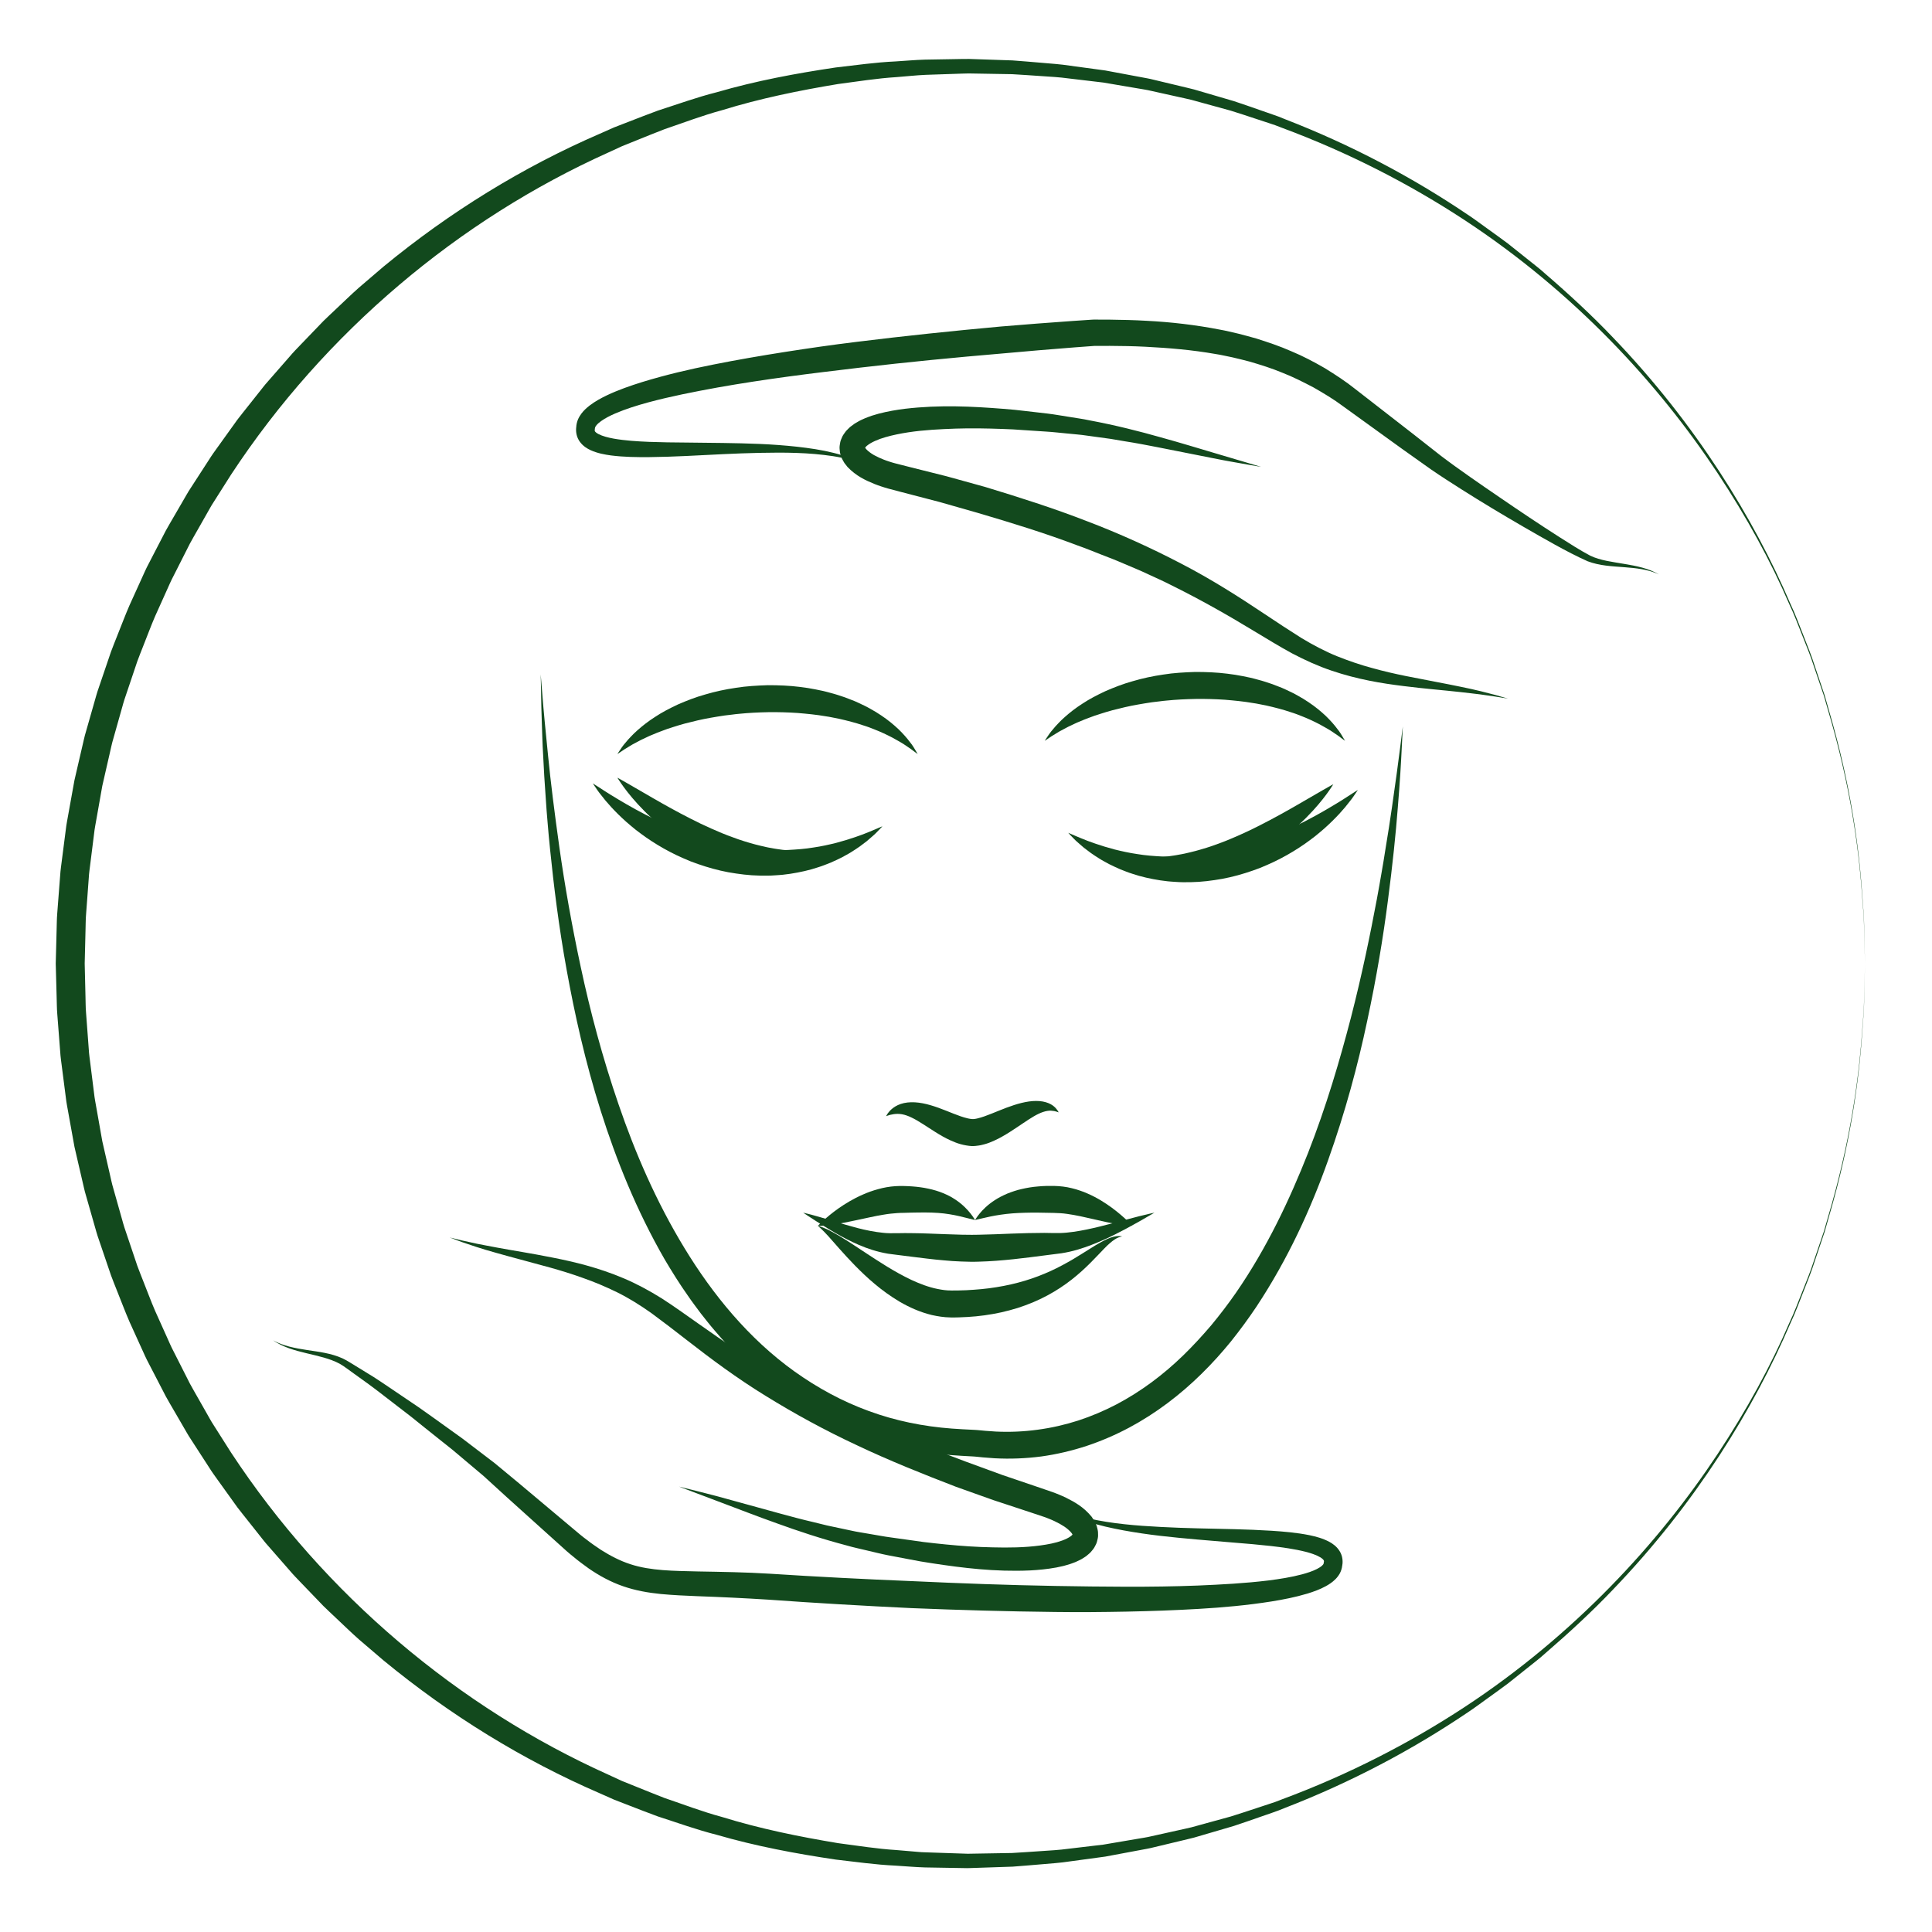 <?xml version="1.0" encoding="utf-8"?>
<!-- Generator: Adobe Illustrator 16.0.0, SVG Export Plug-In . SVG Version: 6.00 Build 0)  -->
<!DOCTYPE svg PUBLIC "-//W3C//DTD SVG 1.1//EN" "http://www.w3.org/Graphics/SVG/1.1/DTD/svg11.dtd">
<svg version="1.1" xmlns="http://www.w3.org/2000/svg" xmlns:xlink="http://www.w3.org/1999/xlink" x="0px" y="0px" width="600px"
	 height="600px" viewBox="0 0 600 600" enable-background="new 0 0 600 600" xml:space="preserve">
<g id="Warstwa_1">
	<g>
		<path fill="#12491D" d="M253.978,380.73c0,0,0.603-0.646,1.697-1.657c1.096-1.001,2.694-2.366,4.746-3.812
			c1.03-0.719,2.17-1.465,3.426-2.191c1.26-0.717,2.616-1.445,4.102-2.078c1.474-0.656,3.062-1.239,4.763-1.691
			c1.685-0.477,3.501-0.809,5.39-0.93c0.484-0.025,0.931-0.047,1.446-0.056l1.209,0.014c0.775-0.001,1.691,0.073,2.529,0.12
			c1.692,0.123,3.352,0.338,4.981,0.69c1.623,0.342,3.192,0.808,4.637,1.405c0.721,0.287,1.406,0.631,2.058,0.955
			c0.637,0.375,1.258,0.699,1.811,1.092c2.249,1.506,3.736,3.132,4.674,4.32c0.482,0.582,0.797,1.107,1.029,1.437
			c0.227,0.339,0.335,0.532,0.335,0.532s-0.214-0.048-0.615-0.137c-0.387-0.096-0.955-0.236-1.679-0.415
			c-0.694-0.171-1.538-0.378-2.506-0.616c-0.951-0.209-1.99-0.451-3.112-0.613c-2.232-0.379-4.729-0.543-7.501-0.554
			c-1.376-0.026-2.847,0.04-4.332,0.046c-0.752,0.021-1.511,0.045-2.271,0.066l-1.209,0.025l-0.974,0.053
			c-1.333,0.094-2.725,0.23-4.137,0.48c-0.713,0.124-1.42,0.248-2.118,0.371c-0.714,0.146-1.42,0.291-2.113,0.434
			c-2.803,0.594-5.523,1.206-7.925,1.667c-2.4,0.466-4.48,0.771-5.971,0.91c-0.739,0.081-1.341,0.088-1.742,0.116
			C254.2,380.734,253.978,380.73,253.978,380.73z"/>
	</g>
	<g>
		<path fill="#12491D" d="M253.978,380.73c0,0,0.104,0.025,0.306,0.077c0.203,0.052,0.502,0.114,0.884,0.267
			c0.78,0.274,1.89,0.735,3.213,1.47c1.339,0.71,2.915,1.64,4.663,2.754c1.746,1.114,3.681,2.396,5.765,3.773
			c4.168,2.737,8.969,5.92,14.236,8.415c2.634,1.215,5.376,2.271,8.138,2.813c1.373,0.272,2.756,0.487,4.111,0.47l0.255,0.008
			c-0.002,0.006,0.18-0.002,0.261-0.002l0.627-0.002l1.225-0.012c0.771-0.01,1.562-0.037,2.364-0.072
			c3.181-0.167,6.345-0.426,9.41-0.938c3.069-0.486,6.048-1.165,8.876-2.018c2.832-0.845,5.505-1.885,8.002-3.02
			c2.492-1.145,4.795-2.402,6.916-3.645c2.112-1.256,4.04-2.498,5.798-3.591c1.746-1.107,3.364-2.017,4.765-2.668
			c1.401-0.658,2.646-0.915,3.47-0.944c0.414-0.016,0.728,0.027,0.934,0.061c0.204,0.039,0.31,0.059,0.31,0.059
			s-0.438,0.038-1.154,0.32c-0.725,0.266-1.653,0.885-2.723,1.818c-1.082,0.922-2.262,2.236-3.689,3.707
			c-1.416,1.486-3.052,3.18-4.988,4.919c-1.929,1.746-4.162,3.538-6.709,5.205c-2.54,1.678-5.399,3.212-8.484,4.513
			c-1.546,0.641-3.145,1.23-4.785,1.756c-1.645,0.508-3.328,0.953-5.037,1.34c-3.423,0.744-6.945,1.24-10.466,1.438
			c-0.875,0.052-1.761,0.094-2.666,0.119l-1.288,0.028l-0.628,0.009l-0.367-0.003l-0.371-0.015
			c-1.993-0.021-3.919-0.341-5.773-0.748c-3.698-0.895-6.995-2.402-9.931-4.102c-5.847-3.457-10.32-7.609-13.915-11.256
			c-1.796-1.832-3.355-3.566-4.729-5.098c-1.357-1.536-2.541-2.875-3.516-3.979c-0.993-1.07-1.789-1.92-2.372-2.433
			c-0.284-0.269-0.531-0.464-0.69-0.596C254.061,380.799,253.978,380.73,253.978,380.73z"/>
	</g>
	<g>
		<path fill="#12491D" d="M351.64,380.631c0,0-0.223,0.004-0.627-0.017c-0.401-0.03-1.002-0.036-1.743-0.128
			c-1.496-0.154-3.58-0.5-5.971-1.019c-2.392-0.503-5.085-1.194-7.83-1.761c-1.377-0.297-2.761-0.524-4.132-0.726
			c-1.394-0.21-2.68-0.251-4.081-0.299c-1.533-0.027-3.065-0.055-4.574-0.082c-0.748-0.015-1.469,0.019-2.198-0.009
			c-0.718,0.014-1.426,0.025-2.123,0.039c-1.398,0.02-2.722,0.113-4.002,0.198c-1.263,0.12-2.486,0.225-3.609,0.413
			c-2.263,0.324-4.228,0.771-5.646,1.109c-0.723,0.171-1.29,0.305-1.678,0.396c-0.401,0.087-0.615,0.134-0.615,0.134
			s0.109-0.191,0.338-0.529c0.235-0.328,0.555-0.854,1.05-1.427c0.959-1.181,2.509-2.767,4.76-4.214
			c1.116-0.742,2.412-1.393,3.824-2.01c1.418-0.561,2.958-1.1,4.567-1.449c1.61-0.375,3.284-0.652,4.976-0.783
			c1.656-0.17,3.518-0.198,5.064-0.166c1.823,0.043,3.771,0.265,5.491,0.713c0.878,0.196,1.724,0.46,2.537,0.741
			c0.817,0.276,1.606,0.573,2.352,0.917c3.017,1.309,5.498,2.922,7.524,4.402c2.019,1.49,3.581,2.879,4.662,3.888
			C351.035,379.985,351.64,380.631,351.64,380.631z"/>
	</g>
	<g>
		<path fill="#12491D" d="M358.525,376.609c0,0-1.537,0.912-4.229,2.45c-2.713,1.505-6.546,3.727-11.466,5.944
			c-2.464,1.104-5.201,2.211-8.276,3.116c-1.538,0.449-3.173,0.819-4.906,1.093c-1.616,0.206-3.268,0.418-4.946,0.633
			c-3.193,0.42-6.591,0.853-10.048,1.226c-3.469,0.358-7.031,0.66-10.688,0.751l-1.375,0.033l-0.745,0.007l-0.659-0.015
			c-0.889-0.026-1.733-0.029-2.654-0.074c-0.918-0.047-1.841-0.076-2.747-0.141c-0.887-0.072-1.771-0.145-2.65-0.218
			c-1.749-0.147-3.479-0.331-5.166-0.534c-1.696-0.186-3.347-0.397-4.972-0.609c-1.615-0.204-3.203-0.405-4.758-0.602
			c-0.813-0.105-1.618-0.21-2.413-0.312c-0.868-0.174-1.794-0.309-2.564-0.525c-3.202-0.777-6.008-1.918-8.476-3.089
			c-2.47-1.173-4.617-2.386-6.486-3.496c-1.875-1.095-3.454-2.14-4.771-2.958c-1.316-0.819-2.324-1.523-3.03-1.965
			c-0.696-0.466-1.067-0.715-1.067-0.715s0.435,0.104,1.249,0.299c0.808,0.215,2.007,0.5,3.496,0.944
			c1.49,0.446,3.312,0.952,5.359,1.587c2.054,0.619,4.354,1.313,6.84,1.959c2.486,0.636,5.164,1.193,7.92,1.466
			c2.383,0.289,5.934-0.002,9.209,0.107c1.665,0.015,3.357,0.061,5.046,0.126c1.698,0.055,3.396,0.113,5.102,0.193
			c1.671,0.054,3.355,0.107,5.047,0.16c0.83,0.029,1.741,0.02,2.609,0.03l0.659,0.005l0.573-0.011l1.263-0.011
			c3.378-0.064,6.84-0.208,10.279-0.348c3.45-0.125,6.849-0.229,10.237-0.227c0.828,0.014,1.649,0.026,2.463,0.039
			c0.412,0.002,0.797,0.023,1.226,0.01c0.356,0,0.711,0,1.063,0c1.426-0.034,2.86-0.169,4.273-0.377
			c2.831-0.395,5.558-1.007,8.081-1.619c2.526-0.615,4.854-1.246,6.929-1.803c2.086-0.549,3.904-1.027,5.402-1.422
			C356.776,376.956,358.525,376.61,358.525,376.609z"/>
	</g>
	<g>
		<path fill="#12491D" d="M275.177,346.629c0,0,0.123-0.205,0.355-0.592c0.111-0.193,0.271-0.414,0.497-0.679
			c0.211-0.282,0.488-0.568,0.823-0.861c0.665-0.595,1.627-1.24,2.896-1.659c1.263-0.426,2.789-0.597,4.376-0.507
			c1.588,0.091,3.239,0.421,4.853,0.894c1.616,0.473,3.233,1.068,4.796,1.691c0.764,0.304,1.54,0.613,2.325,0.926
			c0.738,0.274,1.485,0.553,2.238,0.833c0.718,0.251,1.437,0.452,2.079,0.612c0.32,0.07,0.644,0.152,0.933,0.182
			c0.145,0.015,0.302,0.055,0.433,0.053l0.204,0.012l0.102,0.008l0.051,0.004l0.025,0.002c0.345,0.001-0.456,0.001-0.365,0
			l0.021-0.001l0.675-0.024c0.151-0.016,0.174-0.033,0.269-0.037c0.045,0.009,0.263-0.047,0.389-0.066
			c0.143-0.02,0.298-0.057,0.46-0.101c0.625-0.157,1.337-0.354,2.059-0.615c0.717-0.256,1.472-0.556,2.232-0.844
			c0.78-0.315,1.55-0.626,2.308-0.932c3.097-1.253,6.297-2.431,9.341-2.858c1.521-0.209,3.005-0.225,4.309,0.014
			c1.305,0.234,2.393,0.723,3.138,1.271c0.747,0.557,1.171,1.119,1.429,1.495c0.248,0.394,0.354,0.604,0.354,0.604
			s-0.225-0.077-0.646-0.221c-0.402-0.146-1.031-0.259-1.741-0.306c-1.468-0.062-3.26,0.534-5.359,1.772
			c-2.116,1.229-4.524,3-7.425,4.844c-0.718,0.473-1.491,0.92-2.292,1.377c-0.808,0.461-1.646,0.91-2.576,1.315
			c-0.919,0.409-1.891,0.829-3.004,1.12c-0.271,0.08-0.551,0.152-0.85,0.213c-0.317,0.062-0.533,0.131-0.938,0.183
			c-0.352,0.051-0.774,0.105-1.072,0.132l-0.675,0.038l-0.021,0.001c0.077,0-0.738,0-0.407-0.002l-0.059-0.004l-0.118-0.011
			l-0.234-0.021l-0.47-0.046c-0.319-0.024-0.603-0.089-0.904-0.135c-0.603-0.095-1.152-0.242-1.702-0.386
			c-1.097-0.287-2.057-0.713-2.988-1.111c-1.839-0.823-3.419-1.766-4.863-2.67c-2.885-1.811-5.26-3.492-7.363-4.484
			c-1.049-0.506-2.027-0.848-2.948-1.012c-0.921-0.17-1.782-0.139-2.525-0.041c-0.375,0.053-0.709,0.115-0.997,0.188
			c-0.296,0.061-0.561,0.138-0.769,0.224C275.404,346.553,275.177,346.629,275.177,346.629z"/>
	</g>
	<g>
		<path fill="#12491D" d="M184.107,243.297c0,0,0.336,0.21,0.966,0.604c0.619,0.4,1.527,0.987,2.684,1.734
			c0.571,0.362,1.204,0.763,1.893,1.199c0.713,0.409,1.453,0.881,2.254,1.368c1.608,0.962,3.421,2.024,5.417,3.117
			c0.994,0.552,2.049,1.09,3.122,1.663c1.101,0.529,2.204,1.125,3.375,1.663c2.324,1.106,4.802,2.183,7.383,3.204
			c2.599,0.979,5.28,1.964,8.058,2.759c2.778,0.78,5.604,1.554,8.477,2.043c2.86,0.543,5.745,0.936,8.596,1.154
			c2.851,0.175,5.668,0.284,8.396,0.158c2.721-0.144,5.374-0.334,7.863-0.758c2.505-0.358,4.853-0.888,7.029-1.427
			c2.166-0.57,4.149-1.184,5.907-1.783c0.873-0.311,1.686-0.624,2.462-0.878c0.756-0.302,1.45-0.579,2.077-0.83
			c1.269-0.495,2.239-0.953,2.923-1.238c0.688-0.285,1.055-0.437,1.055-0.437s-0.271,0.289-0.776,0.831
			c-0.26,0.268-0.58,0.597-0.957,0.984c-0.368,0.403-0.824,0.824-1.355,1.271c-0.528,0.459-1.113,0.967-1.75,1.521
			c-0.659,0.527-1.399,1.059-2.185,1.651c-0.789,0.587-1.687,1.112-2.612,1.724c-0.932,0.6-1.972,1.113-3.036,1.716
			c-1.086,0.549-2.244,1.076-3.453,1.612c-1.228,0.474-2.494,1.01-3.84,1.417c-2.672,0.908-5.591,1.551-8.643,2.026
			c-0.766,0.099-1.537,0.211-2.318,0.296c-0.78,0.083-1.568,0.117-2.362,0.177c-1.588,0.134-3.199,0.115-4.82,0.09
			c-3.249-0.049-6.522-0.474-9.757-1.042c-3.231-0.604-6.393-1.495-9.428-2.555c-0.755-0.274-1.507-0.548-2.255-0.82
			c-0.731-0.311-1.46-0.62-2.184-0.927c-1.445-0.613-2.84-1.294-4.19-1.993c-2.7-1.402-5.2-2.944-7.478-4.52
			c-1.135-0.794-2.211-1.603-3.239-2.394c-0.997-0.838-1.988-1.6-2.877-2.412c-1.796-1.598-3.352-3.149-4.669-4.574
			c-0.645-0.729-1.258-1.395-1.795-2.038c-0.524-0.659-1.007-1.264-1.441-1.811c-0.891-1.066-1.441-2.004-1.883-2.6
			C184.327,243.627,184.107,243.297,184.107,243.297z"/>
	</g>
	<g>
		<path fill="#12491D" d="M191.727,241.519c0,0,0.294,0.159,0.845,0.458c0.539,0.306,1.33,0.755,2.338,1.326
			c1.961,1.136,4.763,2.758,8.124,4.705c1.657,0.967,3.47,1.967,5.365,3.025c1.91,1.033,3.908,2.125,5.999,3.174
			c1.04,0.537,2.111,1.041,3.179,1.58c1.088,0.494,2.174,1.024,3.281,1.513c2.214,0.987,4.469,1.938,6.761,2.746
			c2.271,0.874,4.586,1.563,6.867,2.187c1.144,0.31,2.284,0.561,3.413,0.822c0.563,0.143,1.13,0.211,1.689,0.321
			c0.562,0.094,1.117,0.226,1.673,0.289c2.219,0.368,4.38,0.514,6.455,0.627c2.065,0.042,4.051,0.031,5.885-0.137
			c0.92-0.07,1.811-0.139,2.648-0.272c0.845-0.109,1.658-0.203,2.408-0.359c0.755-0.141,1.477-0.256,2.137-0.396
			c0.662-0.15,1.271-0.289,1.82-0.414c1.114-0.24,1.975-0.504,2.581-0.652c0.61-0.149,0.936-0.228,0.936-0.228
			s-0.245,0.226-0.703,0.65c-0.48,0.39-1.133,1.078-2.091,1.752c-0.481,0.343-1.014,0.723-1.594,1.137
			c-0.588,0.412-1.269,0.766-1.982,1.197c-0.711,0.445-1.519,0.792-2.364,1.204c-0.842,0.428-1.77,0.755-2.739,1.124
			c-1.945,0.722-4.138,1.27-6.501,1.691c-2.364,0.336-4.905,0.587-7.52,0.485c-2.61-0.082-5.317-0.337-7.982-0.917
			c-2.681-0.523-5.34-1.303-7.917-2.24c-2.571-0.961-5.08-2.052-7.436-3.316c-2.377-1.224-4.61-2.598-6.692-4.021
			c-2.1-1.401-4.006-2.912-5.778-4.37c-1.749-1.491-3.35-2.95-4.751-4.373c-1.41-1.413-2.637-2.769-3.686-4.003
			c-1.046-1.237-1.92-2.34-2.607-3.288c-0.703-0.93-1.191-1.705-1.543-2.219C191.906,241.8,191.727,241.519,191.727,241.519z"/>
	</g>
	<g>
		<path fill="#12491D" d="M167.922,209.454c0,0,0.188,2.295,0.538,6.598c0.326,4.307,0.935,10.606,1.747,18.612
			c0.777,8.011,2.004,17.707,3.555,28.792c1.569,11.082,3.733,23.523,6.614,36.958c2.872,13.433,6.659,27.836,11.755,42.653
			c5.077,14.807,11.608,30.039,20.413,44.5c8.758,14.419,19.956,28.146,34.176,38.337c7.091,5.071,14.839,9.311,23.096,12.303
			c8.248,3.036,16.943,4.793,25.809,5.45c2.231,0.173,4.442,0.27,6.801,0.391l0.943,0.057l0.949,0.084l1.695,0.162
			c1.1,0.1,2.186,0.173,3.271,0.23c4.341,0.209,8.683,0.013,12.97-0.572c4.289-0.57,8.516-1.541,12.626-2.859
			c4.103-1.344,8.084-3.035,11.899-5.033c7.627-4.015,14.568-9.244,20.701-15.209c3.066-2.984,5.953-6.131,8.708-9.366
			c2.709-3.277,5.279-6.642,7.678-10.101c9.575-13.875,16.622-28.845,22.355-43.371c5.706-14.568,9.888-28.844,13.343-42.126
			c3.424-13.298,5.959-25.66,8.021-36.657c0.534-2.747,0.961-5.421,1.423-7.996c0.464-2.574,0.862-5.063,1.235-7.458
			c0.812-4.78,1.467-9.185,2.051-13.167c1.133-7.968,2.014-14.238,2.535-18.523c0.542-4.284,0.831-6.568,0.831-6.568
			s-0.115,2.3-0.332,6.613c-0.203,4.315-0.563,10.643-1.233,18.683c-0.624,8.046-1.62,17.8-3.089,28.959
			c-1.443,11.163-3.501,23.716-6.425,37.298c-2.876,13.59-6.775,28.186-12.158,43.264c-5.354,15.072-12.436,30.607-22.203,45.368
			c-2.456,3.679-5.106,7.282-7.922,10.812c-2.851,3.503-5.905,6.897-9.195,10.117c-6.558,6.451-14.082,12.214-22.475,16.694
			c-4.198,2.231-8.605,4.138-13.166,5.659c-4.57,1.496-9.288,2.611-14.088,3.275c-4.802,0.628-9.676,0.818-14.521,0.557
			c-1.209-0.071-2.417-0.161-3.608-0.275l-1.737-0.177l-0.77-0.073l-0.779-0.051c-2.236-0.125-4.624-0.241-6.981-0.436
			c-9.485-0.746-19.003-2.705-27.957-6.055c-8.982-3.288-17.388-7.957-24.93-13.562c-7.553-5.601-14.288-12.084-20.168-19.064
			c-1.498-1.725-2.881-3.528-4.292-5.299c-1.341-1.822-2.723-3.607-3.979-5.465c-2.594-3.664-4.941-7.442-7.19-11.226
			c-8.806-15.263-15.105-31.056-19.925-46.277c-4.812-15.243-8.069-29.979-10.547-43.631c-2.483-13.658-4.019-26.279-5.157-37.469
			c-0.312-2.795-0.521-5.51-0.753-8.126c-0.231-2.617-0.428-5.141-0.58-7.568c-0.164-2.426-0.32-4.753-0.471-6.978
			c-0.119-2.225-0.232-4.347-0.34-6.361c-0.248-4.024-0.316-7.629-0.435-10.758c-0.12-3.13-0.163-5.791-0.204-7.95
			C167.967,211.756,167.922,209.454,167.922,209.454z"/>
	</g>
	<g>
		<path fill="#12491D" d="M284.996,234.179c0,0-0.33-0.241-0.948-0.691c-0.599-0.461-1.509-1.158-2.663-1.896
			c-1.11-0.785-2.591-1.601-4.24-2.513c-1.683-0.873-3.589-1.791-5.735-2.616c-0.534-0.206-1.079-0.417-1.635-0.63
			c-0.554-0.215-1.145-0.38-1.728-0.577c-1.16-0.406-2.388-0.752-3.647-1.097c-1.256-0.348-2.571-0.643-3.9-0.954
			c-1.357-0.231-2.705-0.581-4.123-0.766c-2.801-0.492-5.737-0.771-8.715-1.021c-2.984-0.199-6.026-0.289-9.069-0.245
			c-3.042,0.061-6.087,0.204-9.071,0.509c-0.749,0.054-1.488,0.155-2.226,0.252c-0.737,0.089-1.478,0.153-2.204,0.262
			c-1.451,0.229-2.895,0.428-4.298,0.697c-2.825,0.484-5.513,1.137-8.062,1.798c-1.255,0.374-2.51,0.685-3.675,1.096
			c-0.592,0.191-1.174,0.378-1.745,0.562c-0.562,0.208-1.113,0.413-1.653,0.613c-1.103,0.371-2.109,0.822-3.088,1.229
			c-1.001,0.377-1.874,0.857-2.746,1.248c-0.885,0.375-1.629,0.849-2.38,1.216c-0.752,0.368-1.406,0.761-1.992,1.128
			c-0.584,0.37-1.14,0.673-1.594,0.972c-0.452,0.306-0.837,0.567-1.148,0.779c-0.641,0.42-0.982,0.645-0.982,0.645
			s0.222-0.342,0.639-0.983c0.43-0.633,1.036-1.605,1.999-2.677c0.459-0.562,0.98-1.176,1.601-1.791
			c0.607-0.629,1.27-1.322,2.043-1.973c1.518-1.349,3.333-2.778,5.449-4.125c2.096-1.396,4.51-2.653,7.122-3.874
			c2.635-1.146,5.475-2.26,8.497-3.098c3.011-0.889,6.188-1.579,9.447-2.048c3.255-0.528,6.603-0.707,9.947-0.818
			c3.349-0.001,6.702,0.127,9.98,0.544c1.639,0.202,3.261,0.447,4.85,0.77c0.793,0.165,1.582,0.329,2.365,0.491
			c0.781,0.169,1.546,0.405,2.308,0.602c1.526,0.384,3.001,0.894,4.438,1.377c0.715,0.256,1.412,0.547,2.104,0.814
			c0.69,0.271,1.375,0.529,2.026,0.857c1.312,0.62,2.592,1.197,3.771,1.894c1.198,0.644,2.316,1.346,3.364,2.051
			c2.103,1.399,3.885,2.886,5.366,4.283c1.462,1.426,2.629,2.748,3.504,3.935c0.938,1.124,1.446,2.111,1.856,2.757
			C284.79,233.827,284.996,234.179,284.996,234.179z"/>
	</g>
	<g>
		<path fill="#12491D" d="M421.693,245.334c0,0-0.22,0.33-0.632,0.948c-0.441,0.595-0.992,1.534-1.883,2.6
			c-0.435,0.546-0.917,1.152-1.441,1.811c-0.537,0.644-1.15,1.309-1.795,2.038c-1.318,1.425-2.874,2.977-4.67,4.574
			c-0.888,0.812-1.879,1.574-2.876,2.412c-1.029,0.791-2.105,1.599-3.24,2.394c-2.277,1.576-4.776,3.118-7.478,4.52
			c-1.351,0.699-2.744,1.379-4.19,1.993c-0.724,0.307-1.451,0.616-2.184,0.927c-0.748,0.272-1.5,0.545-2.255,0.82
			c-3.035,1.06-6.196,1.951-9.428,2.555c-3.234,0.567-6.508,0.993-9.757,1.041c-1.621,0.026-3.232,0.044-4.82-0.09
			c-0.794-0.06-1.582-0.094-2.363-0.176c-0.78-0.085-1.553-0.197-2.317-0.297c-3.052-0.475-5.971-1.118-8.643-2.026
			c-1.346-0.408-2.613-0.943-3.841-1.418c-1.208-0.536-2.366-1.062-3.452-1.612c-1.064-0.603-2.104-1.117-3.036-1.717
			c-0.926-0.612-1.823-1.136-2.612-1.724c-0.785-0.592-1.525-1.124-2.185-1.651c-0.637-0.554-1.222-1.062-1.75-1.521
			c-0.531-0.448-0.987-0.868-1.355-1.271c-0.377-0.388-0.697-0.717-0.957-0.985c-0.506-0.542-0.776-0.831-0.776-0.831
			s0.367,0.152,1.055,0.437c0.684,0.286,1.654,0.744,2.923,1.238c0.627,0.25,1.321,0.528,2.077,0.83
			c0.776,0.254,1.589,0.567,2.462,0.878c1.758,0.599,3.741,1.213,5.907,1.783c2.177,0.54,4.524,1.069,7.029,1.427
			c2.489,0.425,5.143,0.616,7.863,0.759c2.729,0.125,5.546,0.017,8.396-0.159c2.851-0.217,5.735-0.61,8.596-1.153
			c2.874-0.489,5.698-1.264,8.477-2.043c2.778-0.795,5.459-1.78,8.058-2.76c2.582-1.021,5.059-2.097,7.384-3.204
			c1.171-0.538,2.273-1.134,3.375-1.663c1.073-0.573,2.128-1.111,3.121-1.663c1.996-1.093,3.81-2.155,5.418-3.118
			c0.801-0.486,1.541-0.959,2.254-1.367c0.688-0.437,1.321-0.837,1.893-1.199c1.156-0.747,2.064-1.333,2.684-1.734
			C421.357,245.544,421.693,245.334,421.693,245.334z"/>
	</g>
	<g>
		<path fill="#12491D" d="M414.073,243.555c0,0-0.181,0.281-0.518,0.809c-0.352,0.514-0.84,1.289-1.543,2.219
			c-0.688,0.947-1.562,2.05-2.608,3.288c-1.048,1.234-2.274,2.59-3.685,4.003c-1.401,1.423-3.002,2.882-4.751,4.372
			c-1.772,1.458-3.68,2.969-5.778,4.37c-2.082,1.423-4.316,2.797-6.693,4.021c-2.355,1.265-4.864,2.355-7.436,3.316
			c-2.577,0.938-5.236,1.717-7.917,2.24c-2.665,0.58-5.372,0.835-7.982,0.917c-2.614,0.102-5.155-0.149-7.52-0.485
			c-2.363-0.422-4.556-0.969-6.501-1.691c-0.971-0.369-1.897-0.696-2.739-1.124c-0.846-0.412-1.653-0.759-2.364-1.204
			c-0.714-0.431-1.395-0.786-1.982-1.197c-0.58-0.414-1.112-0.793-1.594-1.137c-0.958-0.674-1.61-1.362-2.091-1.752
			c-0.458-0.424-0.703-0.65-0.703-0.65s0.325,0.079,0.936,0.228c0.606,0.148,1.467,0.412,2.581,0.652
			c0.55,0.125,1.158,0.263,1.82,0.414c0.66,0.14,1.382,0.255,2.137,0.396c0.75,0.156,1.563,0.249,2.408,0.358
			c0.838,0.134,1.729,0.203,2.648,0.272c1.834,0.168,3.819,0.179,5.886,0.137c2.074-0.113,4.235-0.259,6.455-0.627
			c0.555-0.063,1.11-0.195,1.672-0.29c0.561-0.109,1.126-0.178,1.689-0.32c1.129-0.261,2.27-0.512,3.413-0.822
			c2.282-0.624,4.597-1.313,6.868-2.187c2.291-0.808,4.546-1.759,6.76-2.746c1.107-0.489,2.193-1.019,3.281-1.513
			c1.068-0.539,2.14-1.043,3.18-1.58c2.09-1.049,4.088-2.141,5.999-3.174c1.896-1.058,3.708-2.058,5.365-3.025
			c3.361-1.947,6.163-3.569,8.124-4.705c1.008-0.571,1.799-1.02,2.338-1.326C413.779,243.714,414.073,243.555,414.073,243.555z"/>
	</g>
	<g>
		<path fill="#12491D" d="M417.712,230.07c0,0-0.33-0.241-0.948-0.691c-0.599-0.461-1.509-1.158-2.663-1.896
			c-1.11-0.785-2.591-1.601-4.24-2.513c-1.683-0.873-3.589-1.791-5.735-2.616c-0.534-0.206-1.079-0.417-1.635-0.631
			c-0.554-0.215-1.145-0.38-1.728-0.577c-1.16-0.406-2.388-0.753-3.647-1.097c-1.256-0.348-2.57-0.643-3.9-0.954
			c-1.357-0.231-2.705-0.581-4.123-0.766c-2.801-0.492-5.737-0.771-8.714-1.021c-2.985-0.199-6.027-0.289-9.069-0.245
			c-3.042,0.061-6.088,0.203-9.072,0.508c-0.749,0.055-1.488,0.156-2.225,0.253c-0.738,0.089-1.478,0.153-2.205,0.262
			c-1.451,0.229-2.895,0.428-4.298,0.697c-2.824,0.484-5.512,1.136-8.062,1.798c-1.255,0.374-2.51,0.685-3.675,1.096
			c-0.593,0.191-1.174,0.378-1.745,0.562c-0.562,0.208-1.113,0.413-1.654,0.613c-1.102,0.371-2.108,0.822-3.088,1.229
			c-1,0.376-1.873,0.857-2.745,1.247c-0.885,0.376-1.629,0.849-2.38,1.216c-0.753,0.368-1.406,0.76-1.992,1.128
			c-0.584,0.37-1.14,0.673-1.594,0.971c-0.452,0.307-0.837,0.567-1.148,0.779c-0.641,0.421-0.982,0.646-0.982,0.646
			s0.222-0.342,0.638-0.983c0.431-0.633,1.037-1.605,1.999-2.678c0.46-0.561,0.981-1.175,1.601-1.79
			c0.607-0.629,1.271-1.323,2.044-1.973c1.517-1.349,3.333-2.778,5.448-4.125c2.097-1.396,4.511-2.653,7.122-3.874
			c2.635-1.146,5.475-2.26,8.497-3.098c3.012-0.889,6.188-1.579,9.447-2.049c3.255-0.528,6.604-0.707,9.948-0.817
			c3.349-0.001,6.702,0.127,9.98,0.544c1.639,0.202,3.261,0.447,4.849,0.77c0.794,0.165,1.582,0.329,2.365,0.492
			c0.781,0.169,1.546,0.404,2.308,0.602c1.526,0.385,3.002,0.894,4.438,1.377c0.715,0.256,1.412,0.547,2.104,0.814
			c0.691,0.271,1.375,0.529,2.026,0.857c1.312,0.62,2.592,1.197,3.771,1.894c1.198,0.644,2.316,1.346,3.365,2.051
			c2.102,1.399,3.884,2.886,5.365,4.283c1.462,1.426,2.629,2.748,3.504,3.935c0.938,1.124,1.446,2.111,1.855,2.757
			C417.506,229.718,417.712,230.07,417.712,230.07z"/>
	</g>
	<g>
		<line fill="none" x1="401.932" y1="359.402" x2="401.932" y2="359.398"/>
	</g>
	<g>
		<path fill="#12491D" d="M579.195,299.236c0,0-0.041,1.709-0.119,5.022c-0.039,1.656-0.088,3.713-0.146,6.157
			c-0.047,1.221-0.02,2.543-0.134,3.953c-0.104,1.41-0.217,2.916-0.336,4.516c-0.811,12.775-2.856,31.609-9.255,54.714
			c-0.818,2.88-1.659,5.837-2.521,8.869c-1.006,2.988-2.036,6.051-3.092,9.187c-0.989,3.159-2.28,6.291-3.541,9.514
			c-1.286,3.213-2.479,6.546-4.033,9.807c-5.688,13.268-12.987,27.144-22.097,41.134c-9.102,13.989-20.051,28.085-33.042,41.6
			c-6.46,6.793-13.533,13.32-20.988,19.75c-1.814,1.668-3.812,3.137-5.742,4.709c-1.947,1.553-3.906,3.114-5.876,4.684
			c-2.005,1.523-4.085,2.97-6.142,4.471c-2.079,1.47-4.11,3.035-6.262,4.448c-17.056,11.531-36.118,21.684-56.861,29.708
			c-2.557,1.097-5.233,1.905-7.87,2.856c-2.653,0.905-5.298,1.878-7.99,2.739c-2.713,0.795-5.438,1.593-8.173,2.395
			c-1.368,0.4-2.738,0.802-4.112,1.204c-1.383,0.363-2.783,0.676-4.178,1.017c-2.795,0.67-5.601,1.342-8.416,2.016
			c-1.401,0.37-2.839,0.581-4.264,0.863c-1.429,0.268-2.86,0.535-4.294,0.804c-1.434,0.268-2.871,0.537-4.31,0.806l-2.161,0.404
			l-2.183,0.297c-2.912,0.395-5.835,0.79-8.769,1.188c-2.927,0.461-5.894,0.646-8.862,0.906c-2.971,0.239-5.95,0.524-8.943,0.729
			c-2.999,0.101-6.009,0.202-9.027,0.304c-1.51,0.05-3.021,0.101-4.537,0.151c-0.138,0.004-0.449,0.019-0.624,0.011l-0.564-0.01
			l-1.129-0.02l-2.26-0.038c-3.016-0.051-6.041-0.103-9.074-0.154c-3.041-0.087-6.132-0.38-9.211-0.562
			c-6.194-0.283-12.315-1.17-18.508-1.877c-12.314-1.831-24.738-4.136-36.966-7.695c-6.18-1.553-12.195-3.75-18.315-5.716
			c-3.022-1.09-6.011-2.296-9.028-3.446l-4.522-1.752l-4.441-1.971c-23.817-10.3-46.525-24.262-67.167-41.271
			c-2.542-2.173-5.089-4.349-7.64-6.527c-2.516-2.218-4.902-4.586-7.365-6.879c-1.217-1.16-2.458-2.3-3.658-3.481l-3.507-3.645
			l-3.511-3.65c-1.174-1.215-2.356-2.425-3.446-3.72c-2.227-2.548-4.457-5.099-6.689-7.653c-1.146-1.253-2.144-2.629-3.216-3.946
			l-3.168-3.994c-1.051-1.336-2.125-2.656-3.16-4.009l-2.98-4.15l-2.984-4.156c-1-1.383-2.003-2.765-2.905-4.217
			c-1.857-2.868-3.716-5.739-5.576-8.613c-0.964-1.416-1.752-2.94-2.636-4.409l-2.583-4.446c-0.853-1.488-1.742-2.957-2.566-4.463
			l-2.37-4.575l-2.372-4.58l-1.186-2.292c-0.39-0.767-0.725-1.561-1.09-2.339c-1.424-3.135-2.85-6.271-4.276-9.411
			c-1.378-3.159-2.572-6.399-3.867-9.6c-0.625-1.609-1.294-3.202-1.883-4.826l-1.67-4.907l-1.67-4.91l-0.834-2.457
			c-0.276-0.819-0.486-1.66-0.733-2.489l-2.853-9.987c-0.515-1.655-0.829-3.363-1.244-5.045l-1.177-5.064l-1.169-5.068l-0.924-5.12
			l-0.922-5.122c-0.292-1.711-0.661-3.409-0.844-5.137l-1.329-10.331c-0.104-0.862-0.238-1.721-0.315-2.585l-0.202-2.598
			l-0.403-5.194l-0.402-5.195c-0.153-1.731-0.124-3.471-0.194-5.206l-0.278-10.42l0.268-10.371c0.07-1.719,0.039-3.396,0.191-5.15
			l0.402-5.237l0.406-5.236l0.204-2.617c0.078-0.87,0.212-1.725,0.315-2.588l1.329-10.332c0.183-1.727,0.552-3.426,0.844-5.136
			l0.922-5.123l0.924-5.121l1.169-5.068l1.177-5.064c0.416-1.682,0.729-3.389,1.245-5.044l2.853-9.988
			c0.247-0.829,0.457-1.669,0.733-2.489l0.835-2.457l1.669-4.911l1.67-4.907c0.589-1.624,1.258-3.217,1.883-4.826
			c1.295-3.2,2.489-6.44,3.867-9.6c1.425-3.14,2.849-6.277,4.272-9.412c0.363-0.78,0.696-1.575,1.083-2.343l1.184-2.293l2.372-4.581
			l2.371-4.575c0.824-1.506,1.713-2.975,2.566-4.463l2.584-4.447c0.884-1.468,1.671-2.993,2.636-4.41
			c1.861-2.874,3.72-5.745,5.577-8.613c0.902-1.452,1.905-2.833,2.905-4.217l2.984-4.157l2.981-4.151
			c1.034-1.352,2.108-2.672,3.16-4.009l3.168-3.995c1.072-1.317,2.07-2.693,3.216-3.946c2.232-2.554,4.462-5.105,6.69-7.653
			c1.09-1.295,2.271-2.505,3.446-3.72l3.512-3.65l3.507-3.645c1.2-1.182,2.441-2.321,3.659-3.482
			c2.463-2.292,4.851-4.66,7.366-6.879c2.549-2.181,5.094-4.359,7.635-6.534c20.645-17.01,43.355-30.972,67.175-41.272l4.442-1.97
			l4.522-1.752c3.017-1.15,6.006-2.356,9.027-3.45c6.122-1.965,12.137-4.163,18.318-5.715c12.229-3.56,24.654-5.864,36.97-7.694
			c6.19-0.707,12.326-1.594,18.483-1.874c3.073-0.182,6.131-0.474,9.189-0.562c3.059-0.052,6.109-0.104,9.15-0.156
			c1.544-0.016,2.983-0.073,4.606-0.055c1.502,0.051,3.003,0.101,4.501,0.151c2.995,0.101,5.982,0.202,8.959,0.302
			c2.995,0.205,5.994,0.49,8.974,0.73c2.979,0.261,5.961,0.447,8.884,0.908c2.934,0.397,5.856,0.793,8.77,1.188l2.183,0.296
			l2.161,0.404c1.439,0.269,2.876,0.538,4.311,0.806c1.434,0.269,2.864,0.537,4.293,0.804c1.426,0.282,2.863,0.493,4.265,0.863
			c2.815,0.675,5.621,1.347,8.416,2.016c1.396,0.341,2.795,0.654,4.179,1.018c1.374,0.402,2.744,0.804,4.112,1.204
			c2.735,0.802,5.46,1.6,8.174,2.395c2.692,0.861,5.337,1.834,7.99,2.74c1.324,0.46,2.646,0.92,3.964,1.378
			c0.657,0.235,1.322,0.445,1.971,0.7l1.936,0.782c20.743,8.026,39.806,18.179,56.862,29.711c2.151,1.413,4.183,2.979,6.262,4.449
			c2.057,1.501,4.137,2.948,6.142,4.471c1.97,1.57,3.929,3.131,5.876,4.684c1.931,1.572,3.928,3.042,5.742,4.709
			c7.456,6.43,14.524,12.963,20.985,19.753c12.992,13.516,23.941,27.612,33.042,41.602c9.108,13.992,16.409,27.866,22.094,41.136
			c1.554,3.261,2.747,6.594,4.033,9.807c1.261,3.223,2.552,6.354,3.541,9.514c1.056,3.135,2.086,6.198,3.092,9.186
			c0.862,3.033,1.702,5.99,2.521,8.87c6.397,23.104,8.443,41.939,9.254,54.714c0.119,1.599,0.231,3.104,0.336,4.515
			c0.114,1.41,0.087,2.732,0.134,3.954c0.059,2.444,0.107,4.501,0.146,6.158C579.154,297.527,579.195,299.236,579.195,299.236z
			 M579.195,299.236c0,0-0.046-1.709-0.135-5.021c-0.045-1.656-0.1-3.713-0.165-6.157c-0.051-1.221-0.028-2.543-0.146-3.953
			c-0.109-1.41-0.227-2.915-0.351-4.514c-0.851-12.769-2.955-31.59-9.42-54.655c-0.827-2.875-1.676-5.827-2.547-8.854
			c-1.014-2.982-2.053-6.039-3.117-9.167c-0.998-3.153-2.298-6.277-3.566-9.492c-1.295-3.205-2.497-6.53-4.06-9.782
			c-5.704-13.244-13.188-26.997-22.38-40.876c-9.204-13.869-20.246-27.816-33.304-41.153c-13.05-13.33-28.117-26.068-45.216-37.297
			c-17.097-11.214-36.139-21.012-56.778-28.667l-1.928-0.742c-0.646-0.241-1.308-0.438-1.962-0.66
			c-1.312-0.432-2.627-0.864-3.944-1.297c-2.64-0.852-5.27-1.771-7.945-2.578c-2.695-0.741-5.402-1.484-8.119-2.231
			c-1.357-0.374-2.718-0.748-4.081-1.123c-1.373-0.336-2.762-0.621-4.146-0.936c-2.771-0.615-5.552-1.232-8.343-1.852
			c-1.389-0.343-2.812-0.526-4.224-0.782c-1.414-0.24-2.831-0.481-4.25-0.722s-2.841-0.483-4.265-0.725l-2.138-0.363l-2.157-0.256
			c-2.879-0.341-5.768-0.684-8.666-1.027c-2.896-0.408-5.81-0.538-8.729-0.745c-2.922-0.187-5.841-0.419-8.79-0.573
			c-2.979-0.051-5.967-0.101-8.964-0.152c-1.498-0.025-2.999-0.051-4.502-0.076c-1.383,0.01-2.954,0.09-4.425,0.131
			c-2.99,0.101-5.988,0.202-8.996,0.303c-3.005,0.136-6.007,0.476-9.023,0.705c-6.043,0.374-12.056,1.35-18.118,2.143
			c-12.057,2.001-24.195,4.458-36.111,8.147c-6.024,1.617-11.876,3.873-17.829,5.89c-2.939,1.114-5.845,2.334-8.779,3.5
			l-4.395,1.772l-4.314,1.988c-46.224,20.793-87.949,55.63-117.118,100.027c-1.777,2.801-3.556,5.604-5.336,8.41
			c-0.925,1.381-1.673,2.871-2.518,4.303l-2.467,4.337c-0.814,1.451-1.665,2.882-2.451,4.35l-2.256,4.459l-2.259,4.461l-1.133,2.23
			c-0.374,0.746-0.693,1.517-1.042,2.275c-1.37,3.043-2.741,6.088-4.113,9.136c-1.327,3.066-2.47,6.212-3.717,9.317
			c-0.601,1.561-1.247,3.106-1.812,4.681l-1.602,4.761l-1.604,4.763l-0.803,2.382c-0.266,0.794-0.465,1.61-0.702,2.414l-2.733,9.685
			c-0.497,1.604-0.792,3.261-1.189,4.892l-1.125,4.909l-1.12,4.912l-0.877,4.964l-0.878,4.964c-0.278,1.657-0.633,3.303-0.802,4.977
			l-1.256,10.011c-0.098,0.834-0.227,1.669-0.298,2.502l-0.185,2.496L27.102,279l-0.375,4.992c-0.145,1.654-0.11,3.404-0.174,5.101
			l-0.25,10.144l0.241,10.095c0.063,1.682,0.026,3.368,0.17,5.045l0.376,5.034l0.374,5.033l0.187,2.517
			c0.072,0.838,0.201,1.67,0.299,2.505l1.256,10.012c0.169,1.674,0.524,3.319,0.802,4.977l0.879,4.965l0.877,4.964l1.12,4.912
			l1.125,4.91c0.398,1.63,0.693,3.286,1.189,4.891l2.734,9.686c0.236,0.804,0.436,1.619,0.702,2.414l0.803,2.382l1.604,4.764
			l1.602,4.762c0.566,1.574,1.211,3.12,1.812,4.681c1.247,3.104,2.39,6.251,3.717,9.317c1.371,3.048,2.741,6.094,4.109,9.138
			c0.347,0.759,0.664,1.531,1.036,2.278l1.131,2.231l2.26,4.462l2.257,4.46c0.786,1.468,1.637,2.899,2.451,4.351l2.467,4.338
			c0.844,1.432,1.593,2.921,2.518,4.303c1.781,2.806,3.56,5.609,5.337,8.409c29.173,44.397,70.89,79.252,117.125,100.039
			l4.314,1.988l4.396,1.772c2.934,1.164,5.841,2.385,8.778,3.503c5.953,2.017,11.806,4.273,17.831,5.89
			c11.917,3.688,24.056,6.146,36.115,8.146c6.06,0.791,12.086,1.768,18.093,2.14c1.501,0.127,3,0.254,4.497,0.381
			c1.504,0.103,2.976,0.31,4.504,0.323c3.033,0.102,6.056,0.203,9.071,0.305l2.259,0.075l1.128,0.038l0.563,0.02
			c0.201,0.011,0.266-0.004,0.504-0.003c1.491-0.025,2.98-0.051,4.467-0.076c2.975-0.051,5.939-0.101,8.896-0.15
			c2.951-0.153,5.89-0.386,8.82-0.573c2.931-0.208,5.859-0.34,8.751-0.748c2.898-0.344,5.787-0.686,8.666-1.027l2.157-0.256
			l2.138-0.364c1.425-0.242,2.847-0.483,4.266-0.725s2.836-0.482,4.251-0.723c1.411-0.255,2.835-0.438,4.224-0.782
			c2.791-0.619,5.572-1.237,8.343-1.853c1.384-0.313,2.772-0.599,4.146-0.936c1.363-0.375,2.724-0.749,4.082-1.123
			c2.717-0.747,5.423-1.49,8.119-2.231c2.676-0.808,5.306-1.727,7.945-2.579c1.317-0.433,2.633-0.866,3.945-1.298
			c0.654-0.222,1.316-0.419,1.962-0.659l1.927-0.744c20.64-7.657,39.683-17.456,56.78-28.672
			c17.101-11.228,32.162-23.973,45.212-37.303c13.059-13.338,24.1-27.285,33.304-41.155c9.19-13.88,16.677-27.632,22.377-40.878
			c1.562-3.252,2.765-6.577,4.059-9.782c1.27-3.215,2.569-6.339,3.567-9.492c1.063-3.129,2.104-6.186,3.117-9.167
			c0.871-3.027,1.72-5.979,2.547-8.854c6.465-23.064,8.569-41.887,9.419-54.655c0.124-1.598,0.241-3.104,0.351-4.514
			c0.118-1.409,0.096-2.731,0.146-3.952c0.065-2.444,0.12-4.501,0.165-6.157C579.149,300.946,579.195,299.236,579.195,299.236z"/>
	</g>
	<g>
		<path fill="#12491D" d="M139.647,384.316c0,0,1.343,0.322,3.86,0.928c1.259,0.3,2.82,0.616,4.644,1.016
			c1.843,0.342,3.943,0.785,6.316,1.207c4.735,0.889,10.524,1.759,17.159,3.09c6.627,1.307,14.179,3.092,22.032,6.422
			c3.938,1.659,7.844,3.752,11.814,6.226c3.718,2.386,7.597,5.171,11.438,7.882c7.705,5.486,15.892,10.951,24.68,16.113
			c2.172,1.328,4.452,2.52,6.709,3.783c2.245,1.283,4.592,2.431,6.921,3.637c1.172,0.592,2.329,1.215,3.521,1.786
			c1.193,0.566,2.391,1.135,3.591,1.704c2.396,1.146,4.78,2.342,7.245,3.41c9.729,4.522,19.926,8.489,30.162,12.33
			c2.569,0.939,5.14,1.879,7.707,2.818l3.85,1.407l3.879,1.317c2.584,0.878,5.162,1.754,7.733,2.628
			c1.316,0.453,2.63,0.905,3.941,1.356c0.605,0.197,1.386,0.53,2.09,0.811c0.732,0.279,1.398,0.617,2.089,0.933
			c2.723,1.351,5.472,2.878,7.948,5.87c0.298,0.421,0.589,0.842,0.865,1.281c0.26,0.516,0.508,1.033,0.724,1.572
			c0.173,0.626,0.354,1.23,0.423,1.898c0.016,0.697,0.09,1.399-0.082,2.086c-0.143,0.688-0.312,1.391-0.629,1.951
			c-0.145,0.295-0.299,0.586-0.46,0.87c-0.164,0.276-0.349,0.478-0.529,0.716l-0.562,0.672c-0.191,0.223-0.382,0.358-0.576,0.539
			c-0.384,0.317-0.794,0.715-1.174,0.932l-1.168,0.734c-0.383,0.203-0.76,0.376-1.142,0.561c-0.771,0.399-1.494,0.602-2.242,0.891
			c-0.738,0.254-1.455,0.426-2.183,0.637c-0.72,0.178-1.428,0.312-2.14,0.466c-2.825,0.521-5.575,0.782-8.278,0.923
			c-10.79,0.476-20.885-0.781-30.361-2.23c-1.184-0.189-2.358-0.377-3.524-0.564c-1.167-0.217-2.325-0.434-3.475-0.648
			c-2.263-0.43-4.49-0.852-6.681-1.268c-2.188-0.426-4.371-1.004-6.493-1.482c-2.118-0.525-4.228-0.938-6.229-1.535
			c-8.085-2.127-15.341-4.559-21.678-6.86c-6.354-2.258-11.812-4.398-16.333-6.091c-9.036-3.412-14.2-5.363-14.2-5.363
			s1.341,0.332,3.854,0.953c2.503,0.654,6.211,1.516,10.86,2.823c4.652,1.28,10.303,2.835,16.783,4.618
			c3.234,0.876,6.673,1.812,10.32,2.652c1.827,0.41,3.67,0.957,5.598,1.328c1.918,0.407,3.88,0.824,5.884,1.25
			c1.997,0.465,4.061,0.734,6.146,1.117c2.102,0.34,4.189,0.764,6.402,1.053c2.209,0.309,4.454,0.621,6.735,0.938
			c1.121,0.158,2.252,0.318,3.391,0.479c1.147,0.132,2.304,0.264,3.468,0.398c4.655,0.506,9.441,0.948,14.314,1.145
			c4.866,0.177,9.836,0.304,14.759-0.08c2.454-0.193,4.895-0.501,7.221-0.994c2.292-0.477,4.574-1.279,5.881-2.221
			c0.207-0.106,0.24-0.225,0.377-0.32c0.046-0.049,0.141-0.1,0.153-0.14c0.019-0.04,0.039-0.076,0.065-0.108
			c0.017-0.029,0.077-0.064,0.072-0.08c-0.012-0.015-0.017-0.021-0.012-0.025c0.048-0.014-0.035,0.015-0.021,0.055
			c0.04,0.041-0.062,0.057-0.009,0.089c-0.001,0.007-0.053-0.029-0.023-0.057c-0.056-0.071-0.109-0.155-0.135-0.247
			c-0.099-0.117-0.198-0.244-0.282-0.375c-0.473-0.566-1.229-1.229-2.113-1.832c-0.912-0.597-1.915-1.166-3.002-1.669
			c-0.547-0.241-1.095-0.519-1.637-0.714c-0.562-0.214-1.029-0.431-1.721-0.652c-1.268-0.424-2.537-0.849-3.81-1.273
			c-2.61-0.861-5.229-1.725-7.854-2.591l-3.94-1.3l-3.919-1.393c-2.613-0.934-5.229-1.867-7.845-2.8
			c-10.372-3.997-20.711-8.126-30.633-12.843c-9.955-4.631-19.474-9.84-28.395-15.356c-8.942-5.485-17.099-11.571-24.588-17.407
			c-3.767-2.938-7.292-5.646-10.922-8.312c-3.459-2.454-7.033-4.678-10.624-6.453c-3.609-1.76-7.179-3.264-10.683-4.479
			c-3.486-1.256-6.874-2.288-10.091-3.19c-6.438-1.781-12.135-3.246-16.789-4.578c-4.664-1.287-8.277-2.532-10.724-3.379
			C140.941,384.799,139.647,384.316,139.647,384.316z"/>
	</g>
	<g>
		<path fill="#12491D" d="M327.342,467.496c3.277,1.989,6.93,3.164,10.613,4.033c3.695,0.85,7.45,1.425,11.225,1.828
			c3.773,0.416,7.569,0.65,11.367,0.854c3.798,0.205,7.604,0.33,11.417,0.429c7.63,0.19,15.271,0.261,22.993,0.753
			c3.866,0.261,7.743,0.576,11.73,1.377c2,0.438,4.028,0.933,6.18,2.074c1.056,0.592,2.242,1.396,3.154,2.85
			c0.451,0.709,0.772,1.59,0.879,2.465c0.08,0.444,0.043,0.854,0.043,1.283c-0.032,0.406-0.105,0.787-0.175,1.178l0.067-0.387
			c-0.093,0.883-0.379,1.722-0.765,2.439c-0.394,0.692-0.859,1.284-1.338,1.758c-0.963,0.971-1.952,1.592-2.921,2.139
			c-1.941,1.066-3.844,1.731-5.739,2.322c-3.787,1.143-7.539,1.862-11.289,2.469c-7.494,1.18-14.964,1.854-22.432,2.289
			c-7.465,0.444-14.92,0.697-22.37,0.85c-7.449,0.145-14.893,0.213-22.331,0.111c-14.877-0.163-29.735-0.588-44.582-1.195
			c-7.421-0.352-14.839-0.747-22.254-1.184c-7.42-0.438-14.818-0.908-22.256-1.449c-7.315-0.458-14.6-0.812-22.044-1.075
			c-3.72-0.147-7.482-0.317-11.325-0.676c-3.844-0.383-7.844-1.069-11.7-2.415c-3.865-1.328-7.445-3.302-10.674-5.532
			c-1.575-1.152-3.169-2.288-4.624-3.528c-0.746-0.627-1.486-1.171-2.233-1.865l-2.065-1.861l-16.528-14.891l-4.108-3.75
			l-2.054-1.876l-0.98-0.896l-1.063-0.896l-8.505-7.166l-8.641-6.89l-4.309-3.47l-4.394-3.384c-2.938-2.237-5.843-4.555-8.812-6.73
			l-4.474-3.22l-2.24-1.617c-0.727-0.525-1.56-1.121-2.291-1.52c-6.148-3.291-14.479-2.992-20.707-7.277
			c3.271,1.803,6.94,2.457,10.579,3.018c3.656,0.571,7.381,0.946,11.048,2.605c0.925,0.431,1.637,0.873,2.452,1.371l2.388,1.463
			l4.783,2.939c3.143,2.018,6.176,4.143,9.271,6.211l4.623,3.124l4.564,3.23l9.092,6.529l8.846,6.745l1.105,0.843l1.12,0.924
			l2.142,1.772l4.281,3.547l17.033,14.295l2.13,1.787c0.626,0.552,1.4,1.083,2.093,1.625c1.407,1.119,2.873,2.078,4.322,3.068
			c2.947,1.857,5.951,3.414,9.123,4.437c6.301,2.075,13.581,2.065,20.954,2.247c7.375,0.132,14.911,0.238,22.395,0.707
			c7.353,0.484,14.753,0.902,22.136,1.286c7.388,0.382,14.777,0.724,22.167,1.022c14.776,0.689,29.557,1.229,44.328,1.49
			c14.768,0.242,29.54,0.449,44.23-0.125c7.336-0.314,14.671-0.695,21.862-1.572c3.584-0.449,7.151-1.019,10.498-1.904
			c1.656-0.447,3.286-0.98,4.62-1.658c0.656-0.334,1.255-0.713,1.608-1.053c0.19-0.168,0.294-0.316,0.375-0.419l0.096-0.185
			l0.067-0.388c0.091-0.409,0.063-0.403,0.005-0.601c-0.069-0.199-0.45-0.607-1.042-0.961c-1.193-0.729-2.88-1.298-4.589-1.742
			c-3.472-0.88-7.215-1.385-10.954-1.814c-3.749-0.422-7.543-0.734-11.343-1.039l-11.432-0.965
			c-3.817-0.336-7.638-0.697-11.454-1.141s-7.626-1-11.414-1.695c-3.783-0.706-7.56-1.529-11.226-2.74
			C334.025,471.323,330.401,469.819,327.342,467.496z"/>
	</g>
	<g>
		<path fill="#12491D" d="M468.308,216.969c0,0-1.362-0.225-3.917-0.646c-1.278-0.207-2.858-0.409-4.705-0.674
			c-1.863-0.207-3.99-0.497-6.388-0.745c-4.788-0.541-10.625-0.988-17.339-1.833c-6.705-0.821-14.366-2.052-22.441-4.801
			c-4.049-1.369-8.096-3.172-12.236-5.35c-3.881-2.109-7.953-4.604-11.98-7.03c-8.084-4.911-16.646-9.766-25.786-14.274
			c-2.263-1.167-4.624-2.19-6.967-3.287c-2.333-1.116-4.757-2.09-7.167-3.124c-1.212-0.505-2.412-1.042-3.642-1.525
			c-1.231-0.478-2.467-0.958-3.704-1.438c-2.473-0.97-4.938-1.988-7.475-2.874c-10.032-3.803-20.49-7.018-30.979-10.104
			c-2.632-0.75-5.263-1.5-7.892-2.25l-3.941-1.124l-3.965-1.032c-2.641-0.688-5.276-1.374-7.904-2.059
			c-1.346-0.356-2.688-0.711-4.03-1.066c-0.618-0.153-1.42-0.427-2.143-0.656c-0.751-0.226-1.439-0.513-2.151-0.778
			c-2.813-1.148-5.666-2.472-8.354-5.275c-0.328-0.398-0.648-0.798-0.955-1.216c-0.298-0.495-0.582-0.993-0.837-1.515
			c-0.219-0.611-0.443-1.201-0.561-1.862c-0.066-0.693-0.191-1.389-0.07-2.085c0.093-0.698,0.211-1.411,0.484-1.993
			c0.124-0.305,0.256-0.606,0.396-0.901c0.143-0.288,0.312-0.502,0.476-0.752l0.511-0.71c0.175-0.237,0.355-0.386,0.536-0.58
			c0.359-0.345,0.739-0.772,1.103-1.015l1.111-0.818c0.367-0.231,0.73-0.43,1.098-0.643c0.74-0.454,1.446-0.708,2.171-1.052
			c0.719-0.307,1.422-0.53,2.132-0.793c0.704-0.23,1.4-0.414,2.1-0.62c2.78-0.724,5.504-1.185,8.189-1.522
			c10.727-1.259,20.886-0.739,30.443,0.017c1.193,0.103,2.379,0.205,3.556,0.306c1.18,0.132,2.351,0.263,3.513,0.394
			c2.287,0.264,4.54,0.524,6.755,0.78c2.213,0.265,4.433,0.682,6.584,1.006c2.15,0.369,4.284,0.626,6.324,1.078
			c8.218,1.532,15.631,3.43,22.119,5.265c6.502,1.79,12.101,3.528,16.732,4.887c9.261,2.747,14.553,4.316,14.553,4.316
			s-1.361-0.233-3.913-0.67c-2.544-0.47-6.304-1.06-11.036-2.026c-4.734-0.938-10.481-2.078-17.075-3.385
			c-3.289-0.639-6.787-1.323-10.486-1.896c-1.852-0.276-3.729-0.687-5.679-0.917c-1.942-0.267-3.93-0.54-5.959-0.818
			c-2.026-0.319-4.104-0.437-6.212-0.667c-2.12-0.186-4.233-0.457-6.462-0.585c-2.225-0.146-4.487-0.294-6.785-0.445
			c-1.131-0.076-2.27-0.153-3.417-0.23c-1.154-0.048-2.316-0.096-3.487-0.144c-4.68-0.167-9.485-0.26-14.359-0.101
			c-4.867,0.178-9.833,0.412-14.715,1.152c-2.434,0.372-4.845,0.856-7.129,1.517c-2.251,0.642-4.47,1.609-5.704,2.643
			c-0.198,0.122-0.223,0.242-0.352,0.347c-0.143,0.113-0.161,0.199-0.2,0.263c-0.015,0.031-0.072,0.07-0.066,0.086
			c0.013,0.013,0.019,0.02,0.014,0.024c-0.047,0.017,0.034-0.018,0.017-0.057c-0.043-0.038,0.057-0.062,0.002-0.089
			c0.001-0.007,0.056,0.025,0.027,0.055c0.062,0.067,0.121,0.147,0.153,0.237c0.106,0.11,0.216,0.228,0.309,0.353
			c0.513,0.53,1.315,1.136,2.241,1.674c0.953,0.528,1.995,1.024,3.115,1.446c0.562,0.201,1.13,0.437,1.685,0.593
			c0.576,0.172,1.059,0.355,1.764,0.525c1.295,0.331,2.593,0.662,3.892,0.993c2.667,0.669,5.342,1.34,8.022,2.013l4.023,1.01
			l4.01,1.104c2.675,0.74,5.352,1.481,8.027,2.222c10.637,3.232,21.247,6.598,31.486,10.581c10.266,3.895,20.139,8.397,29.437,13.25
			c9.317,4.821,17.895,10.298,25.789,15.573c3.97,2.656,7.683,5.101,11.497,7.497c3.628,2.196,7.354,4.154,11.064,5.663
			c3.729,1.493,7.398,2.733,10.98,3.691c3.569,0.999,7.022,1.781,10.297,2.447c6.551,1.309,12.338,2.355,17.077,3.344
			c4.746,0.945,8.44,1.924,10.941,2.591C466.982,216.582,468.308,216.969,468.308,216.969z"/>
	</g>
	<g>
		<path fill="#12491D" d="M269.574,144.922c-3.398-1.777-7.14-2.665-10.877-3.258c-3.751-0.565-7.535-0.874-11.33-1.001
			c-3.794-0.138-7.597-0.098-11.399-0.024c-3.804,0.073-7.609,0.225-11.419,0.404c-7.624,0.364-15.251,0.851-22.988,0.922
			c-3.875,0.022-7.765-0.009-11.801-0.521c-2.025-0.289-4.083-0.631-6.314-1.621c-1.098-0.516-2.334-1.231-3.354-2.607
			c-0.503-0.677-0.889-1.534-1.058-2.401c-0.178-0.868-0.158-1.717-0.04-2.461l-0.039,0.391c0.027-0.852,0.222-1.669,0.509-2.396
			c0.299-0.708,0.671-1.333,1.071-1.865c0.805-1.077,1.69-1.846,2.571-2.535c1.771-1.354,3.572-2.31,5.378-3.181
			c3.613-1.705,7.259-2.961,10.918-4.106c7.319-2.249,14.689-3.967,22.091-5.436c7.398-1.477,14.814-2.752,22.238-3.918
			c7.426-1.159,14.856-2.239,22.306-3.14c14.893-1.844,29.804-3.398,44.73-4.761c7.468-0.629,14.938-1.209,22.419-1.732l5.618-0.377
			l0.354-0.022l0.178-0.011l0.355-0.013h0.088l0.7,0.002l1.401,0.005l2.804,0.01c3.755,0.046,7.635,0.134,11.411,0.356
			c7.601,0.39,15.218,1.273,22.77,2.746c1.894,0.323,3.764,0.83,5.645,1.237c1.874,0.456,3.733,0.996,5.595,1.509
			c3.693,1.162,7.373,2.398,10.93,3.97c3.589,1.486,7.037,3.308,10.398,5.248c3.297,2.043,6.571,4.156,9.572,6.573l17.705,13.756
			l8.796,6.904c1.5,1.144,2.964,2.212,4.463,3.3l4.545,3.231c3.046,2.14,6.121,4.247,9.202,6.347
			c3.072,2.115,6.164,4.203,9.268,6.273c3.103,2.072,6.226,4.111,9.366,6.116c3.131,2.002,6.301,4.022,9.487,5.729
			c3.189,1.52,6.96,1.93,10.636,2.572c3.678,0.616,7.49,1.349,10.739,3.261c-3.409-1.604-7.16-1.97-10.862-2.253
			c-3.706-0.293-7.529-0.417-11.271-1.83c-3.532-1.566-6.828-3.32-10.124-5.129c-3.282-1.82-6.543-3.671-9.782-5.556
			c-6.489-3.756-12.915-7.61-19.257-11.632l-4.75-3.041c-1.579-1.031-3.188-2.092-4.714-3.143l-9.171-6.517l-18.189-13.136
			c-2.901-2.178-5.994-4.013-9.109-5.804c-3.184-1.663-6.379-3.301-9.731-4.6c-3.312-1.386-6.755-2.458-10.212-3.47
			c-1.751-0.44-3.493-0.909-5.259-1.3c-1.779-0.343-3.53-0.785-5.331-1.051c-7.148-1.258-14.438-1.88-21.765-2.251
			c-3.688-0.19-7.284-0.247-11.003-0.268l-2.804,0.009l-1.401,0.005l-0.7,0.002h-0.088c0.503-0.018,0.09-0.001,0.181-0.004
			l-0.172,0.012l-0.345,0.024l-5.566,0.413c-7.431,0.572-14.862,1.201-22.287,1.878c-14.858,1.257-29.701,2.698-44.496,4.427
			c-7.394,0.89-14.788,1.75-22.155,2.754c-7.367,1.001-14.715,2.108-22.008,3.407c-7.28,1.33-14.55,2.735-21.596,4.64
			c-3.509,0.963-6.985,2.043-10.186,3.423c-1.586,0.691-3.122,1.468-4.353,2.349c-0.606,0.435-1.149,0.902-1.477,1.317
			c-0.173,0.207-0.277,0.391-0.358,0.538c-0.059,0.142-0.087,0.24-0.106,0.325l-0.039,0.391c-0.057,0.417-0.054,0.413,0.03,0.599
			c0.092,0.193,0.502,0.572,1.115,0.882c1.235,0.643,2.965,1.089,4.701,1.405c3.527,0.626,7.298,0.858,11.059,1.013
			c3.771,0.147,7.576,0.185,11.39,0.211l11.472,0.131c3.832,0.057,7.669,0.141,11.508,0.303c3.839,0.165,7.679,0.445,11.508,0.86
			c3.824,0.432,7.651,0.976,11.395,1.919C262.631,141.593,266.347,142.843,269.574,144.922z"/>
	</g>
</g>
<g id="Warstwa_2">
</g>
</svg>
